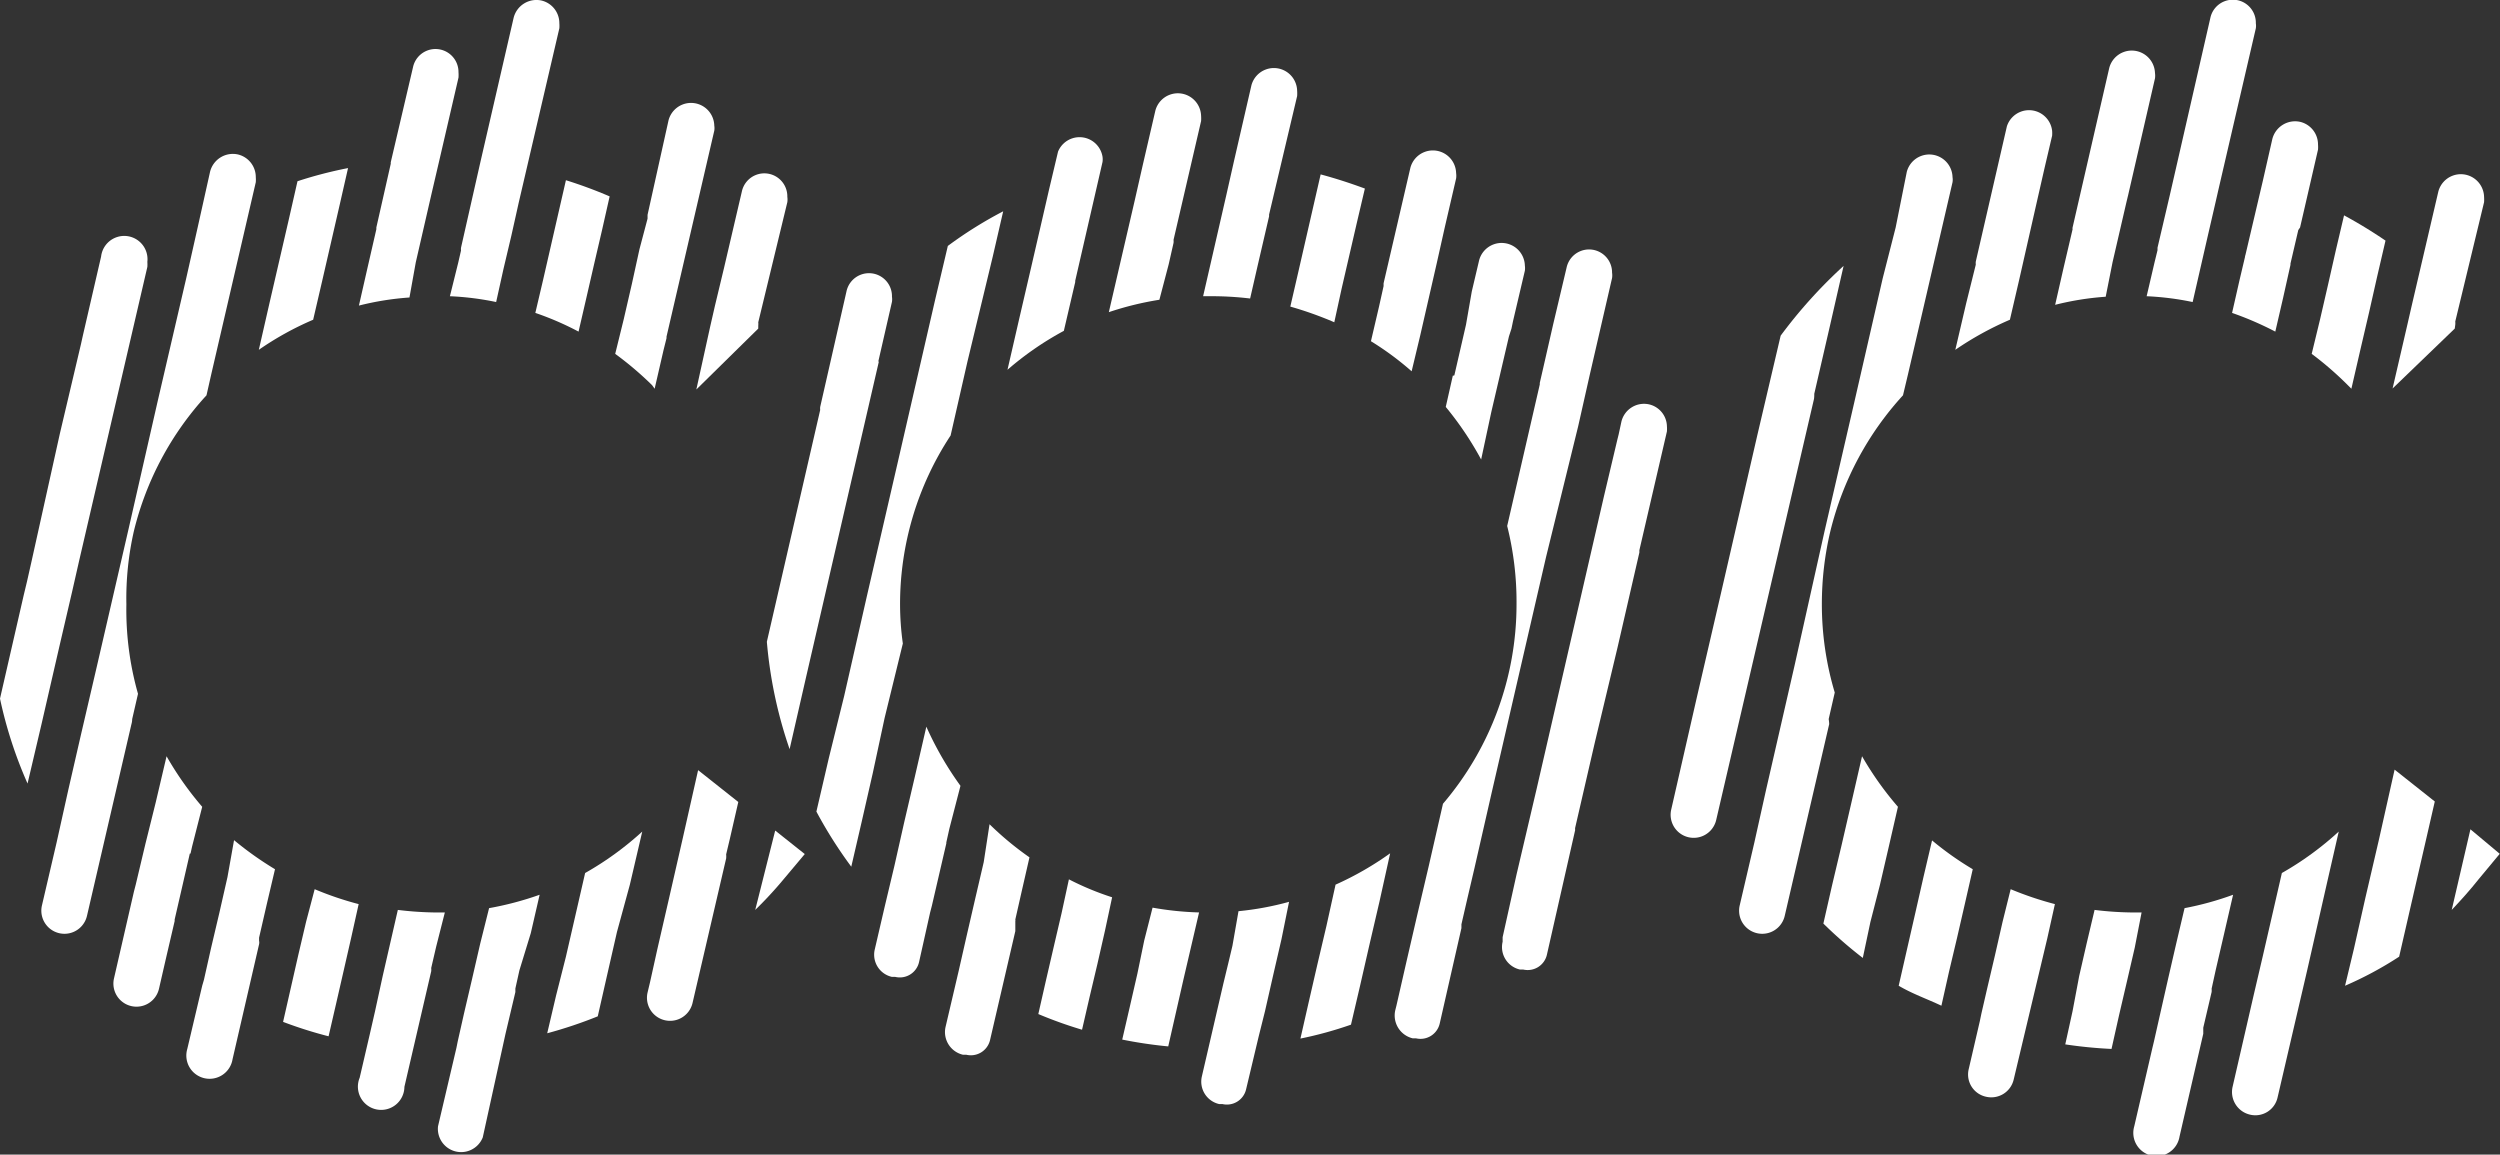 <svg xmlns="http://www.w3.org/2000/svg" viewBox="0 0 98.91 45.68"><rect x="0" y="0" width="98.91" height="45.68" fill="#333333" stroke="none"/><defs><style>.cls-1{fill:#fff;}</style></defs><title>coc-logo</title><g id="Layer_2" data-name="Layer 2"><g id="Layer_1-2" data-name="Layer 1"><path class="cls-1" d="M97.74,32.81,97,36c.37-.39.73-.79,1.07-1.22l.83-1Z"/><path class="cls-1" d="M94.12,33.22l-.54,2.32-.45,2L92.78,39a14.2,14.2,0,0,0,2.14-1.15l.5-2.18L96,33.15l.33-1.44-1.59-1.26Z"/><path class="cls-1" d="M97.14,12.85h0a.65.65,0,0,0,0-.13L98.28,8a1.65,1.65,0,0,0,0-.21.92.92,0,0,0-1.81-.21l-.7,3-.35,1.5-.19.83-.57,2.46L97.12,13Z"/><path class="cls-1" d="M92.92,15.27l.11.11.35-1.52.35-1.5.32-1.42.33-1.42a18.63,18.63,0,0,0-1.64-1l-.32,1.36-.31,1.37-.32,1.39L91.46,14A13.12,13.12,0,0,1,92.92,15.27Z"/><path class="cls-1" d="M89.89,36.24l-.37,1.61-.36,1.54L88.33,43a.92.92,0,0,0,.69,1.1.9.9,0,0,0,1.09-.68l.74-3.18.38-1.63.06-.26.15-.66s0,0,0,0l.17-.75L92.05,35l.48-2.1a12.33,12.33,0,0,1-2.25,1.64Z"/><path class="cls-1" d="M88.82,10.17l-.21.89-.3,1.32a12.8,12.8,0,0,1,1.71.74l.31-1.34.29-1.3v-.05l.31-1.33L91,9l.71-3.08a1.36,1.36,0,0,0,0-.2.92.92,0,0,0-.71-.9.93.93,0,0,0-1.1.69l-.37,1.63-.69,2.94S88.82,10.14,88.82,10.17Z"/><path class="cls-1" d="M86.43,35.93l-.33,1.4-.32,1.39-.31,1.37-.25,1.11-.06.25-.72,3.11a.92.92,0,1,0,1.79.41l.94-4.07,0-.24.33-1.41a.59.59,0,0,0,0-.13l.16-.73.34-1.47.35-1.52A12.15,12.15,0,0,1,86.43,35.93Z"/><path class="cls-1" d="M84.93,11.72a11.18,11.18,0,0,1,1.82.23l.3-1.31.3-1.31.3-1.3.13-.57,1.47-6.34a.68.68,0,0,0,0-.2.91.91,0,0,0-1.8-.21L86.14,6.44l-.3,1.31L85.36,9.8v.1l-.12.49Z"/><path class="cls-1" d="M84.73,36.1h-.44A13.22,13.22,0,0,1,82.87,36l-.31,1.31-.3,1.31L82,40l-.29,1.32a18,18,0,0,0,1.83.18l.3-1.34.31-1.33.31-1.34Z"/><path class="cls-1" d="M83.58,10.38,84.13,8l.07-.29,1.06-4.61a.76.76,0,0,0,0-.21.92.92,0,0,0-1.81-.2L82,9a.17.17,0,0,0,0,.07,0,0,0,0,0,0,0l-.36,1.54-.33,1.45a11.34,11.34,0,0,1,2-.32Z"/><path class="cls-1" d="M79.23,36.47l-.3,1.32-.31,1.32-.23,1-.06.29-.44,1.9a.9.9,0,0,0,.68,1.09.91.91,0,0,0,1.1-.68L81,37.12a0,0,0,0,0,0,0h0l.3-1.35a13.33,13.33,0,0,1-1.75-.59Z"/><path class="cls-1" d="M79.88,11.1l.68-3,.33-1.45.3-1.28a1.23,1.23,0,0,0,0-.2A.92.92,0,0,0,79.4,5l-1.23,5.35a.6.6,0,0,0,0,.12L77.79,12l-.43,1.84a12.6,12.6,0,0,1,2.16-1.19Z"/><path class="cls-1" d="M76.44,33.25,76.1,34.7l-.32,1.41-.32,1.4L75.12,39c.54.32,1.12.52,1.69.79l.3-1.34.32-1.35.31-1.35.31-1.36A12.35,12.35,0,0,1,76.44,33.25Z"/><path class="cls-1" d="M73.25,31.75l-.39,1.69L72.49,35l-.35,1.54a16.88,16.88,0,0,0,1.56,1.36L74,36.48,74.38,35l.35-1.51.36-1.57a12.71,12.71,0,0,1-1.42-2Z"/><path class="cls-1" d="M72.35,28.45l.24-1.05a12.17,12.17,0,0,1-.51-3.49A12.49,12.49,0,0,1,72.42,21a12.3,12.3,0,0,1,2.87-5.36l.2-.84v0l1.76-7.59a.64.64,0,0,0,0-.2.92.92,0,0,0-1.81-.21L75,9h0L74.49,11l-1.13,4.93L72.19,21,71,26.33l-.63,2.75-.5,2.18-.46,2.07-.58,2.49a.91.91,0,1,0,1.78.42l1.76-7.59A1.36,1.36,0,0,0,72.35,28.45Z"/><path class="cls-1" d="M71.78,15.58h0l.62-2.69.54-2.37a19.23,19.23,0,0,0-2.49,2.76l-.91,3.88-1.47,6.39-.95,4.1v0l-1,4.38a.91.91,0,1,0,1.78.41l3.87-16.66A1.49,1.49,0,0,0,71.78,15.58Z"/><path class="cls-1" d="M65.25,16a.92.92,0,0,0-1.1.68l-.11.51-.05.2-.53,2.24L60.8,31.19,60,34.6l-.55,2.48,0,.18a.91.91,0,0,0,.69,1.1l.13,0a.78.78,0,0,0,.93-.58l1.12-4.94a.29.29,0,0,1,0-.09l.77-3.34L64,25.6l.86-3.74,0-.09,1.09-4.7a1.49,1.49,0,0,0,0-.21A.91.91,0,0,0,65.25,16Z"/><path class="cls-1" d="M62.44,16.86l.45-2h0L63.78,11a.75.75,0,0,0,0-.21.91.91,0,0,0-1.8-.2l-.53,2.24-.39,1.71-.14.61v.06l-.73,3.17-.56,2.43A12.34,12.34,0,0,1,60,23.91a12.16,12.16,0,0,1-2.91,7.89l-.56,2.45-.47,2-.42,1.82-.39,1.71-.05.2a.93.93,0,0,0,.69,1.1l.13,0a.78.78,0,0,0,.94-.58l.86-3.78,0-.15.23-1,.29-1.24.67-2.94,2.16-9.36Z"/><path class="cls-1" d="M57.48,14.86,57.2,16.1a12.83,12.83,0,0,1,1.4,2.08L59,16.31l.7-3L59.8,13l.06-.29.47-2a.75.75,0,0,0,0-.2.92.92,0,0,0-1.81-.21l-.29,1.23h0L58,12.85l-.46,2A.08.08,0,0,1,57.48,14.86Z"/><path class="cls-1" d="M56.19,13.27l.65-2.84L57.16,9h0l.45-1.94a.76.76,0,0,0,0-.21.92.92,0,0,0-1.81-.21l-1.06,4.57s0,.08,0,.11h0l-.18.81-.32,1.37a11.74,11.74,0,0,1,1.61,1.19Z"/><path class="cls-1" d="M52.48,36.63l-.36,1.53-.34,1.48-.33,1.45a15.16,15.16,0,0,0,2-.55L53.81,39l.37-1.62.4-1.72L55,33.76A12.33,12.33,0,0,1,52.84,35Z"/><path class="cls-1" d="M53.08,11.42l.61-2.64L54,7.46c-.57-.21-1.15-.4-1.75-.56l-.3,1.31-.6,2.62-.3,1.3a14.34,14.34,0,0,1,1.74.62Z"/><path class="cls-1" d="M48.76,37.42l-.14.59-.22.91h0l-.85,3.67a.91.91,0,0,0,.68,1.09l.13,0a.78.78,0,0,0,.94-.58L49.8,41l.25-1,.32-1.41.33-1.43L51,35.68a11.69,11.69,0,0,1-2,.37Z"/><path class="cls-1" d="M49.46,11.81l.3-1.31.45-1.94s0-.05,0-.07L51.32,3.8a1.49,1.49,0,0,0,0-.21.92.92,0,0,0-1.81-.21l-.69,3h0l-.3,1.33-.61,2.66-.31,1.35h.21A12.78,12.78,0,0,1,49.46,11.81Z"/><path class="cls-1" d="M45.27,37.21,45,38.52l-.3,1.31-.3,1.3a17.71,17.71,0,0,0,1.82.27l.3-1.32.3-1.32.31-1.33.31-1.33a12.33,12.33,0,0,1-1.84-.19Z"/><path class="cls-1" d="M46.24,10.45l.19-.84h0a.56.56,0,0,0,0-.12l1.09-4.7a1.49,1.49,0,0,0,0-.21.92.92,0,0,0-1.81-.2l-.5,2.16h0l-.32,1.41-.67,2.89-.35,1.51a12.3,12.3,0,0,1,2-.49Z"/><path class="cls-1" d="M42,36.13l-.31,1.33-.31,1.34-.3,1.32a16.91,16.91,0,0,0,1.73.62l.3-1.3.31-1.31.3-1.32L44,35.5a11.19,11.19,0,0,1-1.71-.71Z"/><path class="cls-1" d="M42.47,11.46l.07-.3s0,0,0-.05l1.08-4.7a.76.76,0,0,0,0-.21A.92.92,0,0,0,41.86,6L41.5,7.52h0l-.37,1.61-.33,1.43-.48,2.07-.46,2a12.29,12.29,0,0,1,2.23-1.54Z"/><path class="cls-1" d="M38.92,34.11l-.34,1.46L38.25,37l-.32,1.41h0l-.52,2.22a.92.92,0,0,0,.69,1.1l.13,0a.78.78,0,0,0,.94-.58l1-4.31,0-.17,0-.22a.17.17,0,0,0,0-.07s0,0,0,0l.24-1.06.32-1.4a12.34,12.34,0,0,1-1.58-1.31Z"/><path class="cls-1" d="M37.44,33.33s0,0,0,0l.12-.54L38,31.09a12.94,12.94,0,0,1-1.35-2.34l-.46,2-.42,1.8-.38,1.69L35,35.88l-.39,1.68a.9.9,0,0,0,.68,1.09l.13,0a.78.78,0,0,0,.94-.58l.17-.76h0l.27-1.21.07-.27.57-2.46S37.44,33.35,37.44,33.33Z"/><path class="cls-1" d="M35.72,25.46a11.31,11.31,0,0,1-.11-1.55,12.13,12.13,0,0,1,2-6.68l.67-2.94,1-4.15.41-1.78a16.42,16.42,0,0,0-2.19,1.37L37,11.85l-1.49,6.48-1.2,5.2-.91,4L32.79,30l-.49,2.11a17.46,17.46,0,0,0,1.38,2.18l.41-1.77.44-1.93L35,28.4Z"/><path class="cls-1" d="M34.75,14.3l.54-2.36a.71.71,0,0,0,0-.2.91.91,0,0,0-1.8-.21L32.45,16.1a.5.5,0,0,0,0,.12l-2.11,9.17a17.56,17.56,0,0,0,.9,4.25l.64-2.8,2.89-12.53Z"/><path class="cls-1" d="M29.88,36A15.56,15.56,0,0,0,31,34.79l.84-1-1.17-.93Z"/><path class="cls-1" d="M27,33.22l-.53,2.32-.46,2-.29,1.31-.05.21-.05.21a.91.91,0,0,0,1.78.41l1.33-5.72a1,1,0,0,0,0-.16l.15-.63.33-1.44-1.59-1.26Z"/><path class="cls-1" d="M27.55,15.41,30,13l0-.12h0a.65.65,0,0,0,0-.13L31.15,8a.75.75,0,0,0,0-.21.91.91,0,0,0-1.8-.21l-.7,3-.36,1.5-.19.83Z"/><path class="cls-1" d="M22.76,36.24l-.37,1.61L22,39.39l-.35,1.49a17.38,17.38,0,0,0,2-.67l.37-1.63.39-1.71L24.92,35l.49-2.1a12.4,12.4,0,0,1-2.26,1.64Z"/><path class="cls-1" d="M25.9,15.38l.35-1.52.12-.48s0,0,0-.06l1.89-8.15a.65.65,0,0,0,0-.2.92.92,0,0,0-1.81-.21L25.62,8.5l0,.15L25.3,9.86,25,11.23l-.32,1.39L24.34,14a13.12,13.12,0,0,1,1.46,1.24Z"/><path class="cls-1" d="M21.79,9.75l-.3,1.31-.31,1.32a11.77,11.77,0,0,1,1.71.74l.31-1.34.31-1.35.31-1.33.3-1.33a18,18,0,0,0-1.73-.64l-.3,1.31Z"/><path class="cls-1" d="M19,37.33l-.32,1.39-.32,1.37-.25,1.11-.05.25-.73,3.11A.92.92,0,0,0,19.1,45L20,40.9l.39-1.65s0-.09,0-.14l.16-.72L21,36.92l.35-1.52a12.54,12.54,0,0,1-2,.53Z"/><path class="cls-1" d="M17.8,11.72a11.17,11.17,0,0,1,1.83.23l.29-1.31.31-1.31.19-.85.1-.45,1.61-6.91a1.36,1.36,0,0,0,0-.2.92.92,0,0,0-.71-.9.93.93,0,0,0-1.1.69L19,6.44,18.24,9.8a.43.43,0,0,0,0,.11l-.11.48Z"/><path class="cls-1" d="M17.6,36.1h-.44A13.37,13.37,0,0,1,15.74,36l-.3,1.31-.3,1.31L14.84,40l-.21.92-.4,1.72A.92.92,0,1,0,16,43l1.06-4.57a.53.53,0,0,0,0-.13l.2-.86Z"/><path class="cls-1" d="M16.45,10.38l.62-2.7.31-1.33.76-3.28a1.49,1.49,0,0,0,0-.21.91.91,0,0,0-1.8-.2l-.88,3.76v.06L14.89,9v.07l-.36,1.57-.33,1.45a11.34,11.34,0,0,1,2-.32Z"/><path class="cls-1" d="M12.11,36.47l-.31,1.32-.3,1.32-.3,1.32A16.87,16.87,0,0,0,13,41l.3-1.3.3-1.31.29-1.27h0l.3-1.35a12.72,12.72,0,0,1-1.74-.59Z"/><path class="cls-1" d="M12.75,11.1l.69-3,.33-1.45a16.77,16.77,0,0,0-2,.52l-.35,1.54L10.66,12l-.42,1.84a12.15,12.15,0,0,1,2.15-1.19Z"/><path class="cls-1" d="M9,34.7l-.32,1.41-.33,1.4-.28,1.25L8,39l-.59,2.5a.92.92,0,1,0,1.79.41l1.05-4.55a.32.32,0,0,0,0-.14l0-.12.31-1.35.32-1.36a13.18,13.18,0,0,1-1.62-1.15Z"/><path class="cls-1" d="M7.54,33.76l.06-.27L8,31.92a12.65,12.65,0,0,1-1.41-2l-.43,1.83L5.75,33.4v0L5.37,35l-.07.27-.79,3.44a.91.91,0,1,0,1.78.41l.28-1.22.34-1.46,0-.06.6-2.61S7.54,33.78,7.54,33.76Z"/><path class="cls-1" d="M5.23,28.45h0l.23-1A12.17,12.17,0,0,1,5,23.91,12,12,0,0,1,5.3,21a12.2,12.2,0,0,1,2.87-5.36l.19-.84v0l1.76-7.59a1.23,1.23,0,0,0,0-.2.92.92,0,0,0-.71-.9.93.93,0,0,0-1.1.69L7.82,9h0L7.37,11,6.23,15.91,5.07,21,3.84,26.33,3.2,29.08l-.5,2.18-.46,2.07-.58,2.49a.91.91,0,0,0,1.78.42L5.2,28.65A.75.75,0,0,0,5.23,28.45Z"/><path class="cls-1" d="M2.36,25.53l.5-2.15.27-1.19,2.7-11.63a1.5,1.5,0,0,0,0-.2A.92.92,0,0,0,4,10.15l-.72,3.12-.08.36-.83,3.52L1.25,22.2l-.18.8-.13.54L0,27.64A17.05,17.05,0,0,0,1.09,31l.55-2.34Z"/></g></g></svg>